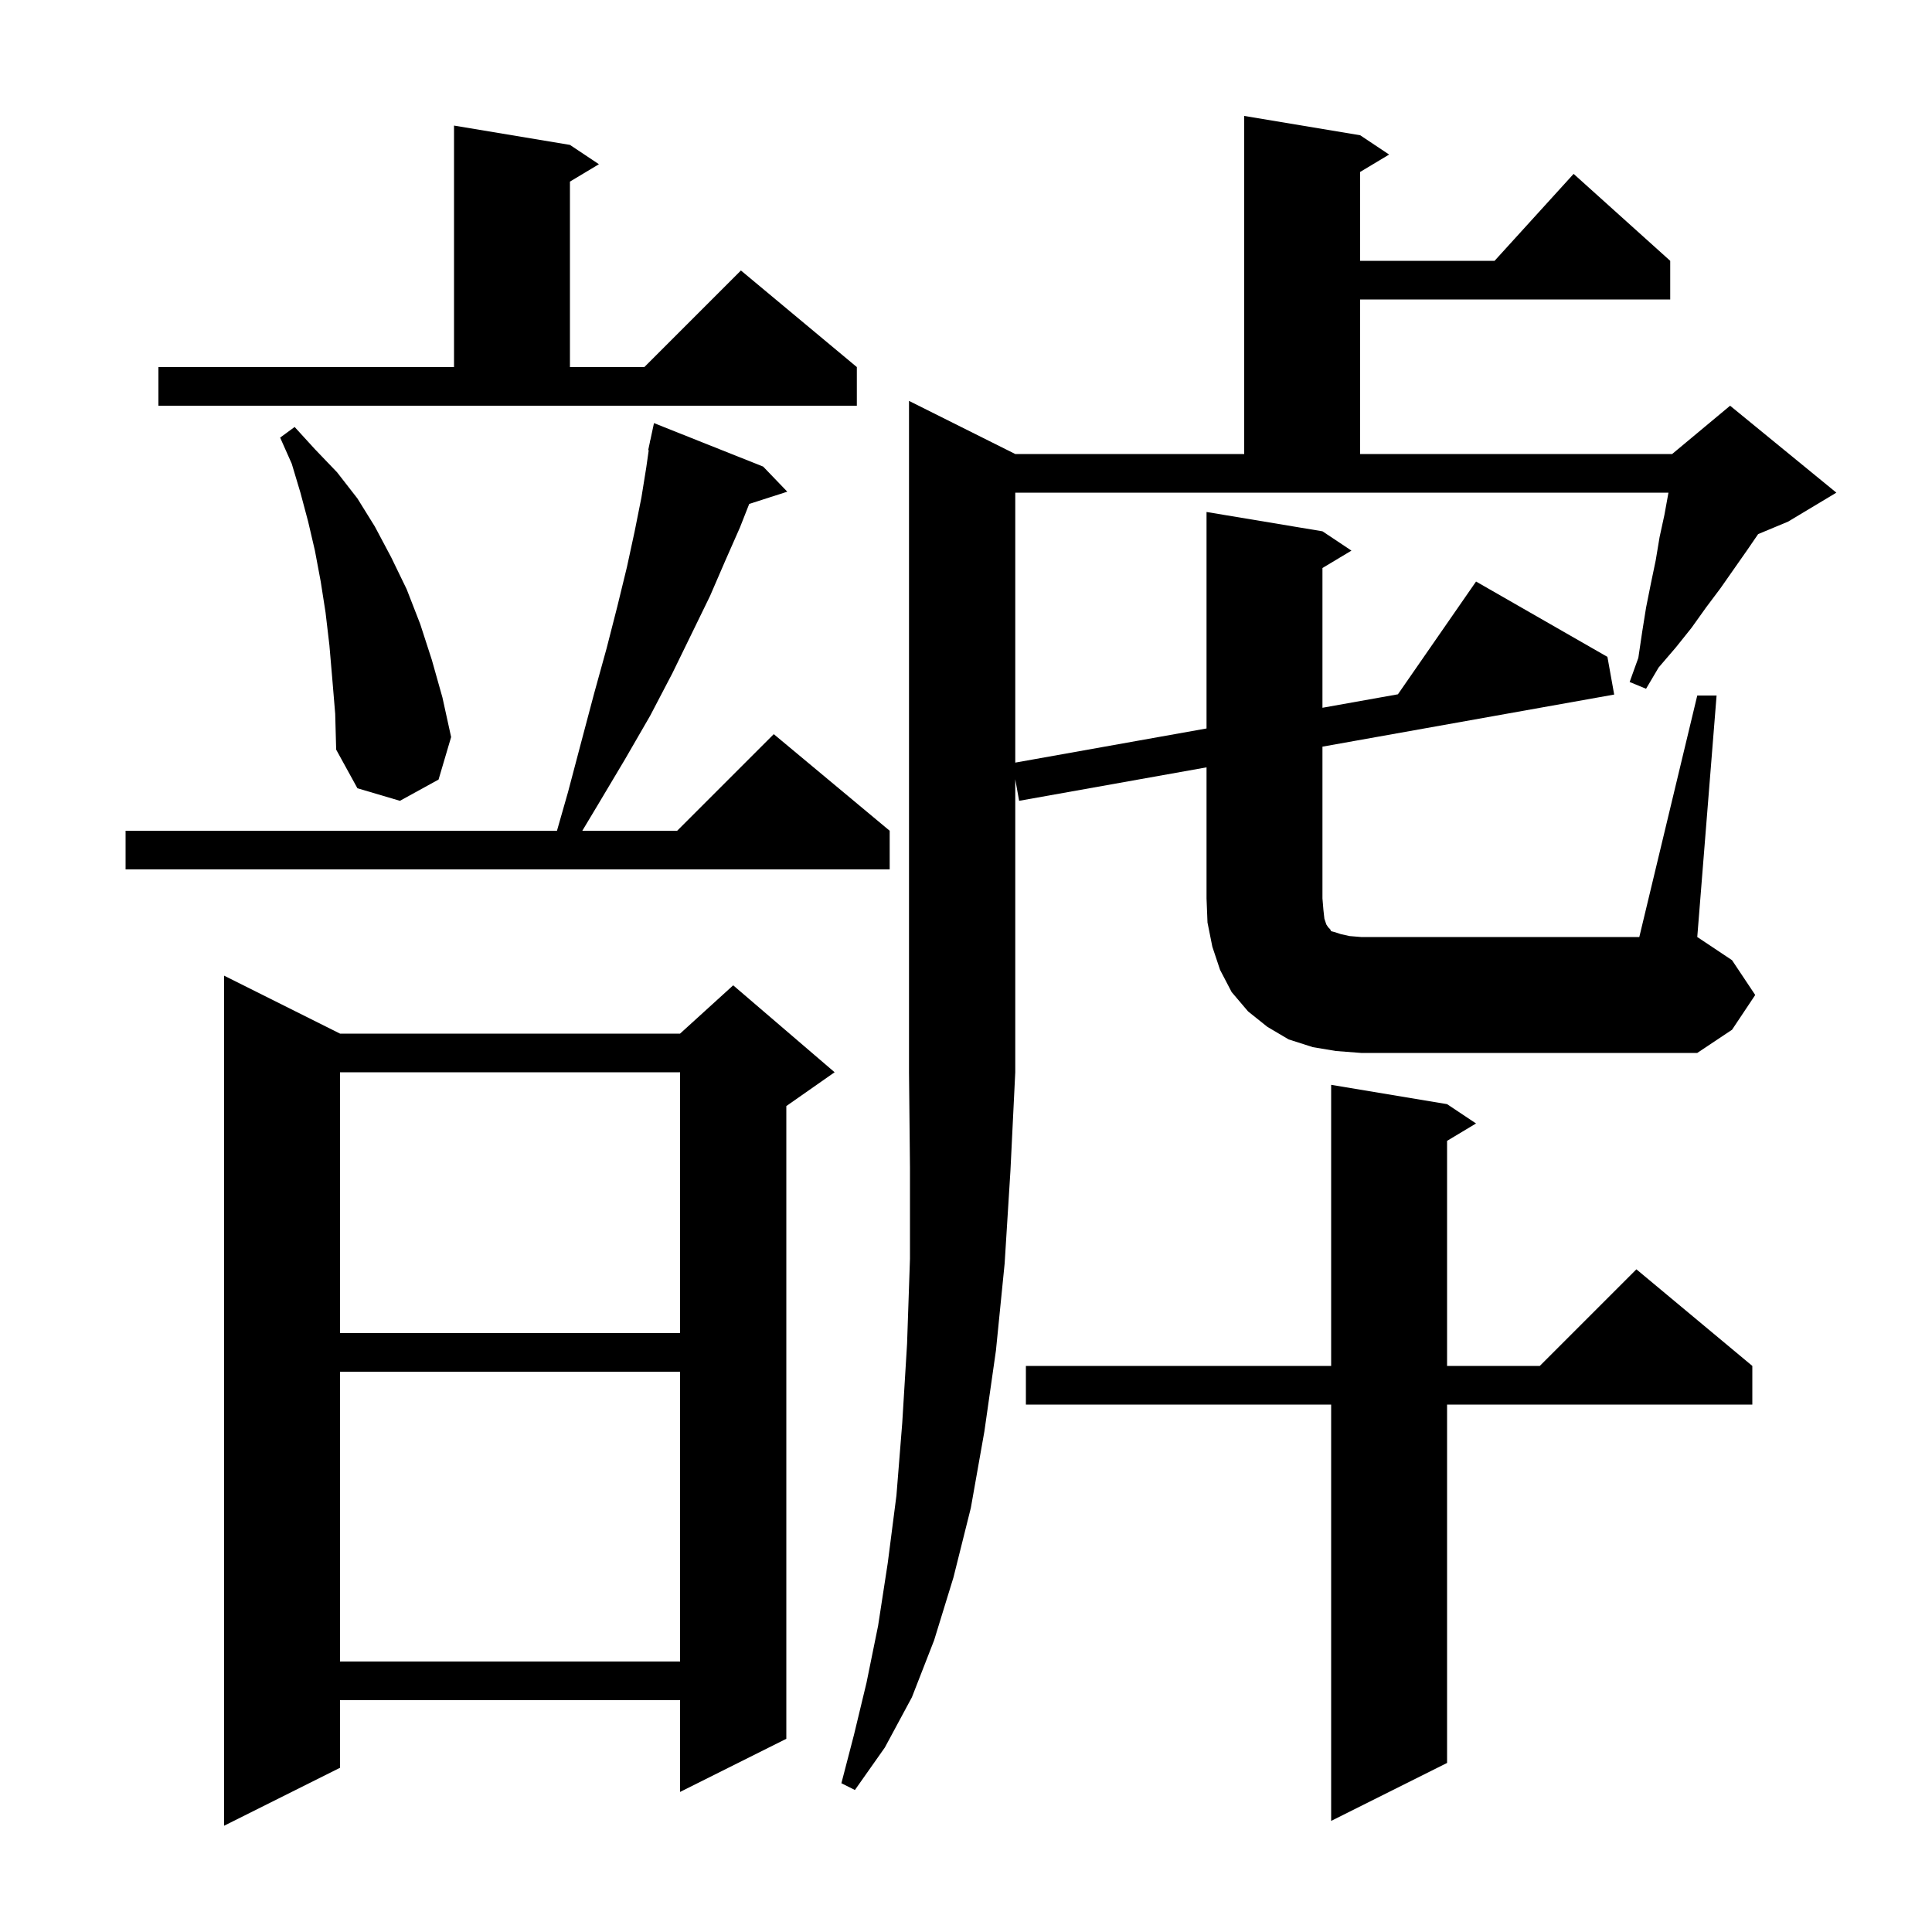 <svg xmlns="http://www.w3.org/2000/svg" xmlns:xlink="http://www.w3.org/1999/xlink" version="1.1" baseProfile="full" viewBox="0 0 200 200" width="200" height="200"><g fill="currentColor"><path d="M 35.2 107.0 L 70.4 107.0 L 75.9 102.0 L 86.4 111.0 L 81.4 114.5 L 81.4 180.0 L 70.4 185.5 L 70.4 176.0 L 35.2 176.0 L 35.2 183.0 L 23.2 189.0 L 23.2 101.0 Z M 149.8 114.3 L 152.8 116.3 L 149.8 118.1 L 149.8 141.4 L 159.4 141.4 L 169.4 131.4 L 181.4 141.4 L 181.4 145.4 L 149.8 145.4 L 149.8 182.5 L 137.8 188.5 L 137.8 145.4 L 106.2 145.4 L 106.2 141.4 L 137.8 141.4 L 137.8 112.3 Z M 35.2 142.0 L 35.2 172.0 L 70.4 172.0 L 70.4 142.0 Z M 35.2 111.0 L 35.2 138.0 L 70.4 138.0 L 70.4 111.0 Z M 175.7 72.0 L 177.7 72.0 L 175.7 97.0 L 179.3 99.4 L 181.7 103.0 L 179.3 106.6 L 175.7 109.0 L 140.9 109.0 L 138.3 108.8 L 135.9 108.4 L 133.4 107.6 L 131.2 106.3 L 129.2 104.7 L 127.5 102.7 L 126.3 100.4 L 125.5 98.0 L 125.0 95.5 L 124.9 93.0 L 124.9 79.436 L 105.5 82.9 L 105.1 80.671 L 105.1 111.0 L 104.6 121.2 L 104.0 130.8 L 103.1 139.8 L 101.9 148.2 L 100.5 156.1 L 98.7 163.3 L 96.7 169.8 L 94.4 175.7 L 91.6 180.9 L 88.5 185.3 L 87.1 184.6 L 88.4 179.6 L 89.7 174.2 L 90.9 168.3 L 91.9 161.8 L 92.8 154.8 L 93.4 147.3 L 93.9 139.1 L 94.2 130.3 L 94.2 120.9 L 94.1 111.0 L 94.1 41.5 L 105.1 47.0 L 128.8 47.0 L 128.8 12.0 L 140.8 14.0 L 143.8 16.0 L 140.8 17.8 L 140.8 27.0 L 154.718 27.0 L 162.9 18.0 L 172.9 27.0 L 172.9 31.0 L 140.8 31.0 L 140.8 47.0 L 173.1 47.0 L 179.1 42.0 L 190.1 51.0 L 185.1 54.0 L 182.001 55.291 L 180.9 56.9 L 178.1 60.9 L 176.6 62.9 L 175.1 65.0 L 173.5 67.0 L 171.7 69.1 L 170.4 71.3 L 168.7 70.6 L 169.6 68.1 L 170.0 65.4 L 170.4 62.9 L 170.9 60.4 L 171.4 58.0 L 171.8 55.6 L 172.3 53.3 L 172.718 51.0 L 105.1 51.0 L 105.1 78.946 L 124.9 75.411 L 124.9 53.0 L 136.9 55.0 L 139.9 57.0 L 136.9 58.8 L 136.9 73.268 L 144.712 71.873 L 152.8 60.2 L 166.4 68.0 L 167.1 71.9 L 136.9 77.293 L 136.9 93.0 L 137.0 94.2 L 137.1 95.1 L 137.3 95.7 L 137.5 96.0 L 137.7 96.2 L 137.8 96.4 L 138.2 96.5 L 138.8 96.7 L 139.7 96.9 L 140.9 97.0 L 169.7 97.0 Z M 79.0 48.3 L 81.5 50.9 L 77.558 52.167 L 76.6 54.6 L 75.1 58.0 L 73.5 61.7 L 71.6 65.6 L 69.6 69.7 L 67.3 74.1 L 64.7 78.6 L 61.9 83.3 L 60.28 86.0 L 70.1 86.0 L 80.1 76.0 L 92.1 86.0 L 92.1 90.0 L 13.0 90.0 L 13.0 86.0 L 57.657 86.0 L 58.8 82.0 L 60.2 76.7 L 61.5 71.8 L 62.8 67.1 L 63.9 62.8 L 64.9 58.7 L 65.7 55.0 L 66.4 51.5 L 66.9 48.4 L 67.156 46.608 L 67.1 46.6 L 67.271 45.8 L 67.3 45.6 L 67.314 45.603 L 67.7 43.8 Z M 34.4 70.3 L 34.1 66.8 L 33.7 63.4 L 33.2 60.2 L 32.6 57.0 L 31.9 54.0 L 31.1 51.0 L 30.2 48.0 L 29.0 45.3 L 30.5 44.2 L 32.6 46.5 L 34.9 48.9 L 37.0 51.6 L 38.8 54.5 L 40.5 57.7 L 42.1 61.0 L 43.5 64.6 L 44.7 68.3 L 45.8 72.2 L 46.7 76.3 L 45.4 80.7 L 41.4 82.9 L 37.0 81.6 L 34.8 77.6 L 34.7 73.9 Z M 16.4 38.0 L 47.0 38.0 L 47.0 13.0 L 59.0 15.0 L 62.0 17.0 L 59.0 18.8 L 59.0 38.0 L 66.7 38.0 L 76.7 28.0 L 88.7 38.0 L 88.7 42.0 L 16.4 42.0 Z "/></g></svg>